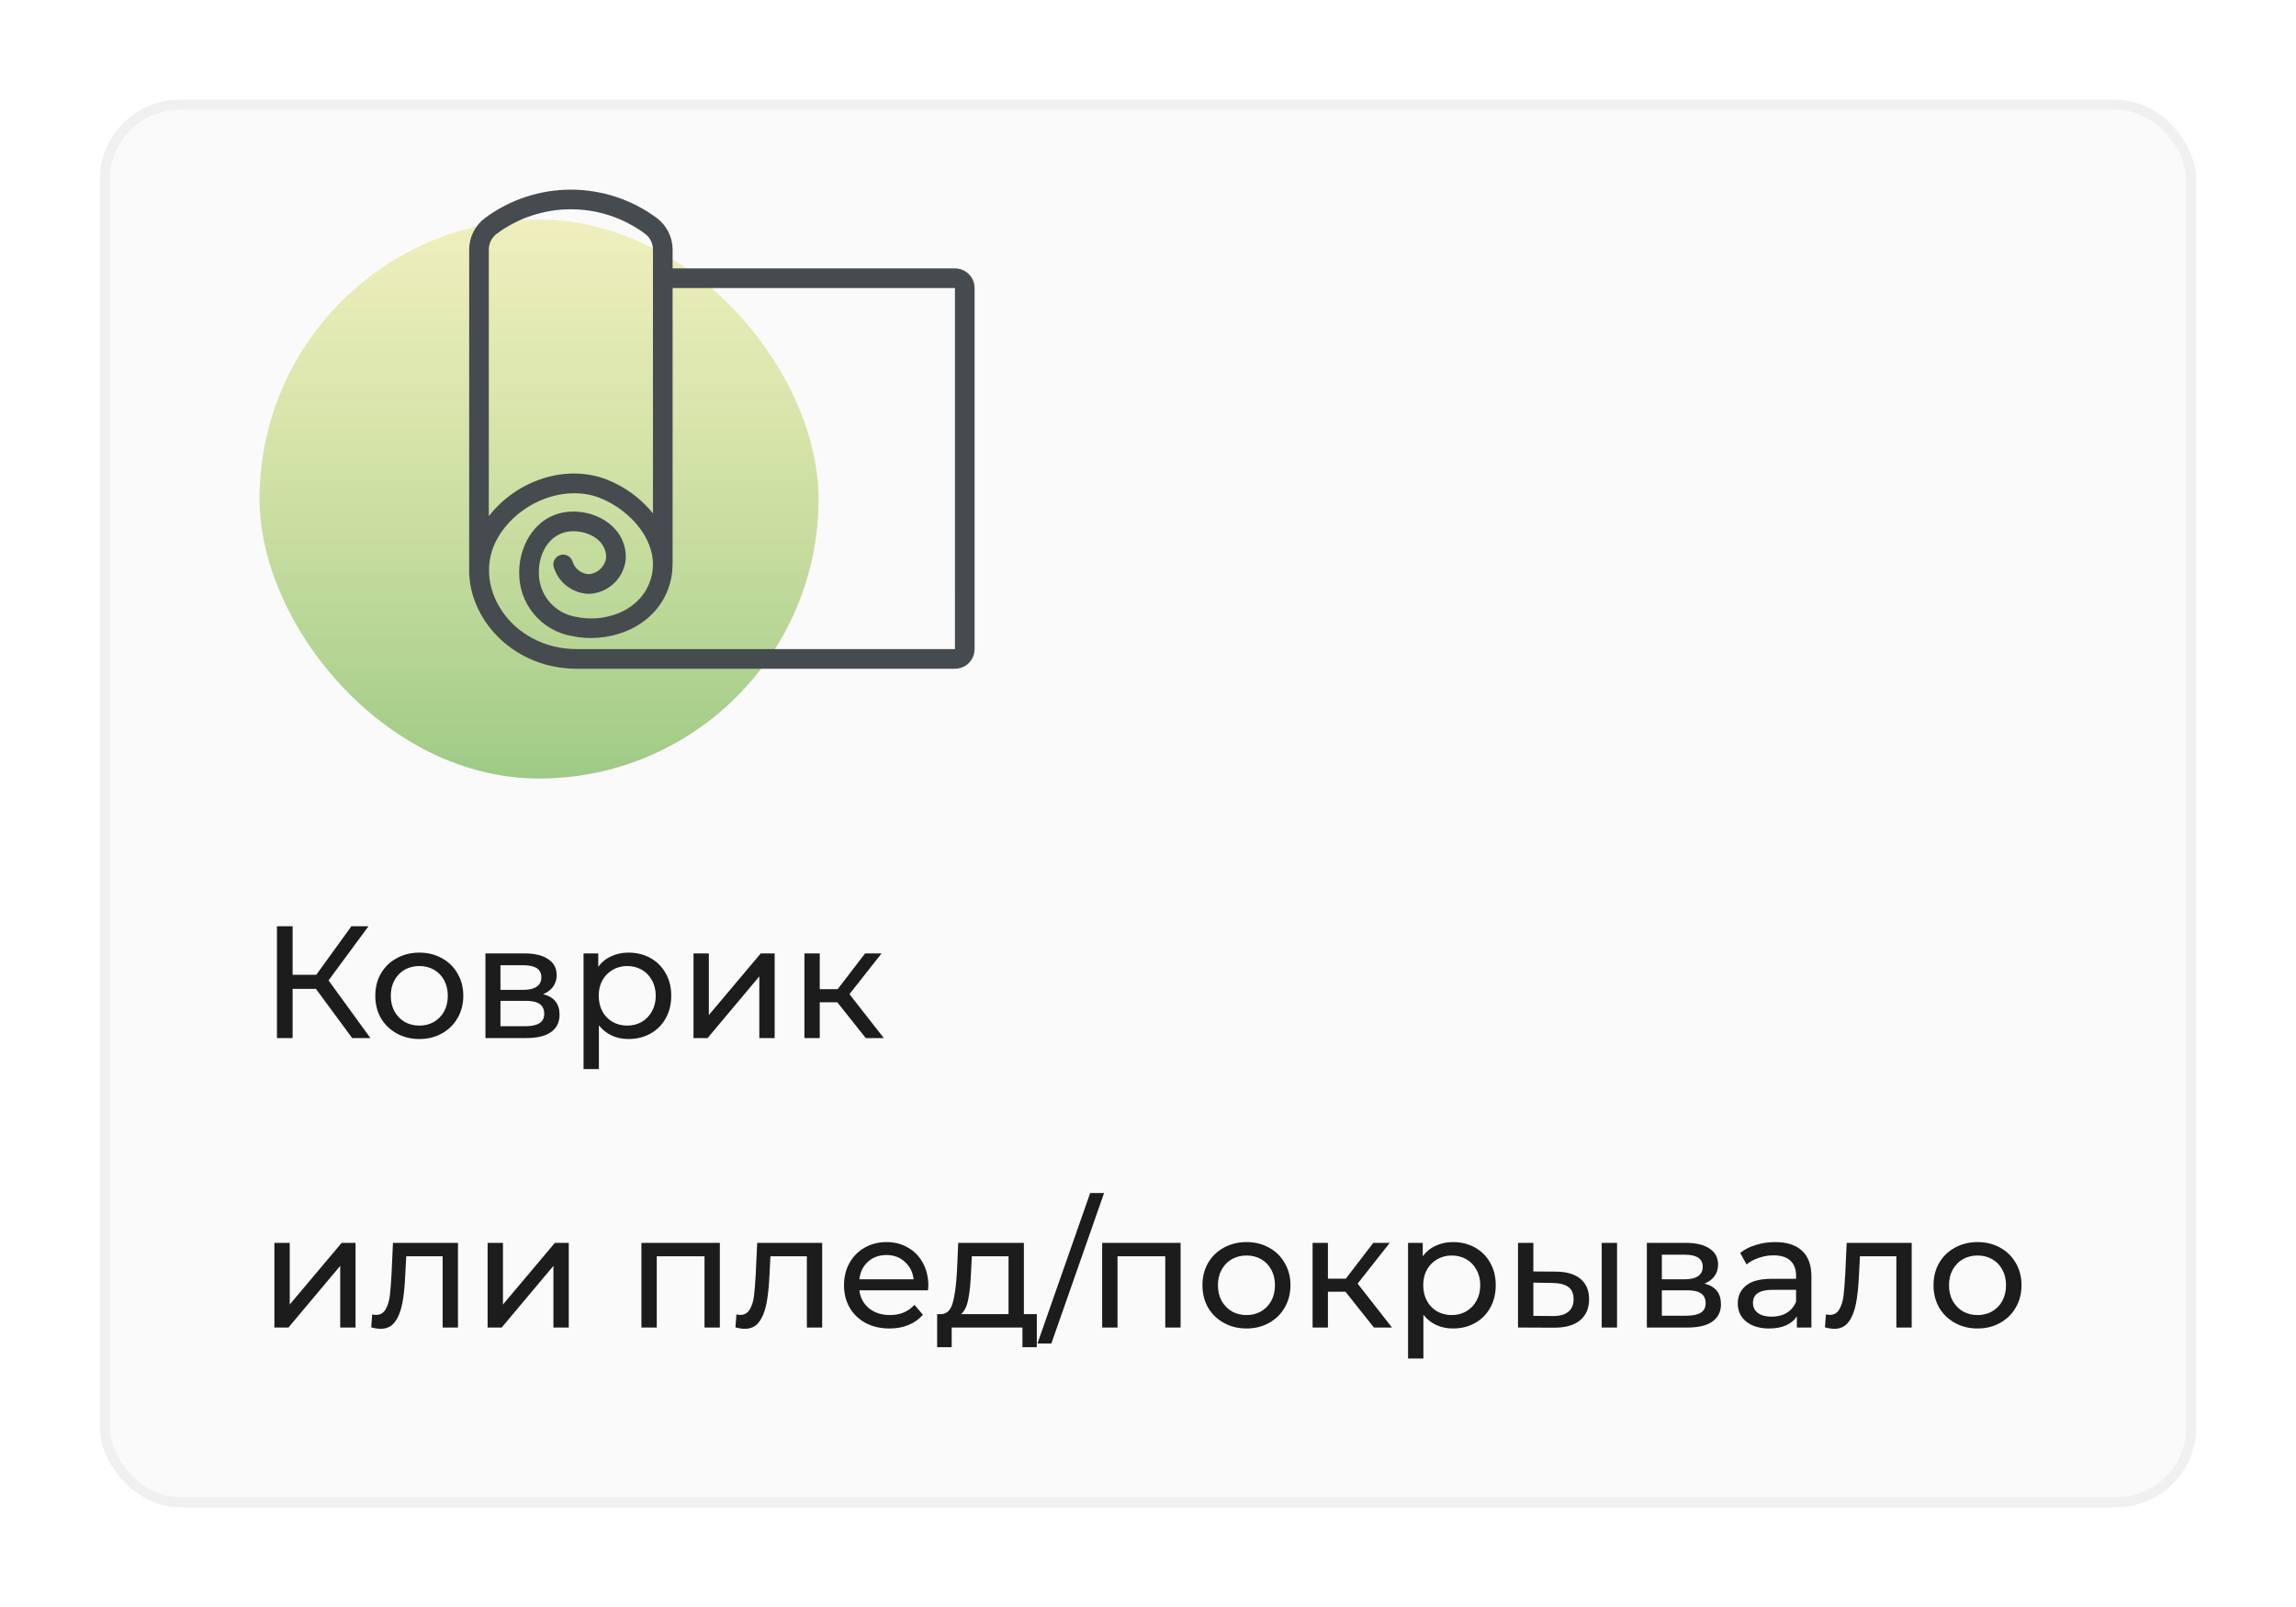 <?xml version="1.0" encoding="UTF-8"?> <svg xmlns="http://www.w3.org/2000/svg" width="230" height="161" viewBox="0 0 230 161" fill="none"> <g filter="url(#filter0_d_4250_10627)"> <rect x="10" y="10" width="210" height="141" rx="8" fill="#FAFAFA"></rect> <rect x="26" y="22" width="56" height="56" rx="28" fill="white"></rect> <rect x="26" y="22" width="56" height="56" rx="28" fill="url(#paint0_linear_4250_10627)" fill-opacity="0.5"></rect> <path d="M95.661 26.89H67.378V24.998C67.375 23.759 66.791 22.592 65.801 21.846C63.31 19.998 60.291 19 57.189 19C54.088 19 51.069 19.998 48.578 21.846C47.587 22.592 47.003 23.759 47 24.998V57.517H47.003C47.225 62.365 51.625 67 57.793 67H95.661C96.183 66.999 96.684 66.792 97.053 66.423C97.422 66.054 97.629 65.553 97.63 65.032V28.858C97.629 28.336 97.422 27.836 97.053 27.467C96.684 27.098 96.183 26.891 95.661 26.89L95.661 26.89ZM49.758 23.422C51.907 21.827 54.513 20.966 57.189 20.966C59.865 20.966 62.471 21.828 64.62 23.423C65.115 23.795 65.408 24.378 65.409 24.998V51.429C64.174 49.907 62.563 48.733 60.735 48.024C56.689 46.48 51.773 48.099 48.967 51.714L48.967 24.998C48.969 24.378 49.261 23.795 49.757 23.423L49.758 23.422ZM95.661 65.032H57.792C51.131 65.032 47.086 58.601 49.886 53.841C51.969 50.306 56.52 48.523 60.034 49.863C63.365 51.134 66.65 54.905 64.945 58.663C63.685 61.44 60.306 62.356 57.763 61.81L57.763 61.809C56.694 61.65 55.72 61.106 55.023 60.28C54.327 59.454 53.955 58.403 53.978 57.322C53.977 55.337 55.121 53.292 57.314 53.224C58.946 53.172 60.773 54.134 60.721 55.899L60.721 55.899C60.658 56.324 60.454 56.716 60.142 57.011C59.829 57.307 59.427 57.488 58.998 57.527H58.998C58.623 57.511 58.263 57.379 57.968 57.148C57.673 56.918 57.457 56.601 57.351 56.242C57.182 55.728 56.63 55.448 56.115 55.613C55.6 55.778 55.316 56.328 55.477 56.844C55.713 57.599 56.179 58.261 56.811 58.736C57.443 59.212 58.207 59.477 58.998 59.495H58.998C59.941 59.461 60.838 59.081 61.518 58.428C62.199 57.776 62.615 56.896 62.689 55.955C62.773 52.95 59.943 51.156 57.252 51.256C53.843 51.362 52.007 54.461 52.01 57.324H52.01C51.98 58.856 52.503 60.347 53.484 61.524C54.464 62.701 55.837 63.486 57.348 63.733C60.64 64.442 65.053 63.194 66.738 59.475V59.476C67.175 58.518 67.391 57.474 67.37 56.421H67.378V28.859H95.66L95.661 65.032Z" fill="#464B4F"></path> <path d="M31.648 99.072H29.312V104H27.744V92.8H29.312V97.664H31.68L35.2 92.8H36.912L32.912 98.224L37.104 104H35.28L31.648 99.072ZM42.011 104.096C41.168 104.096 40.411 103.909 39.739 103.536C39.067 103.163 38.539 102.651 38.155 102C37.781 101.339 37.595 100.592 37.595 99.76C37.595 98.928 37.781 98.187 38.155 97.536C38.539 96.875 39.067 96.363 39.739 96C40.411 95.627 41.168 95.44 42.011 95.44C42.853 95.44 43.605 95.627 44.267 96C44.939 96.363 45.461 96.875 45.835 97.536C46.219 98.187 46.411 98.928 46.411 99.76C46.411 100.592 46.219 101.339 45.835 102C45.461 102.651 44.939 103.163 44.267 103.536C43.605 103.909 42.853 104.096 42.011 104.096ZM42.011 102.752C42.555 102.752 43.04 102.629 43.467 102.384C43.904 102.128 44.245 101.776 44.491 101.328C44.736 100.869 44.859 100.347 44.859 99.76C44.859 99.173 44.736 98.656 44.491 98.208C44.245 97.749 43.904 97.397 43.467 97.152C43.04 96.907 42.555 96.784 42.011 96.784C41.467 96.784 40.976 96.907 40.539 97.152C40.112 97.397 39.771 97.749 39.515 98.208C39.269 98.656 39.147 99.173 39.147 99.76C39.147 100.347 39.269 100.869 39.515 101.328C39.771 101.776 40.112 102.128 40.539 102.384C40.976 102.629 41.467 102.752 42.011 102.752ZM54.405 99.6C55.503 99.877 56.053 100.565 56.053 101.664C56.053 102.411 55.77 102.987 55.205 103.392C54.65 103.797 53.818 104 52.709 104H48.629V95.52H52.565C53.567 95.52 54.351 95.712 54.917 96.096C55.482 96.469 55.765 97.003 55.765 97.696C55.765 98.144 55.642 98.533 55.397 98.864C55.162 99.184 54.831 99.429 54.405 99.6ZM50.133 99.168H52.437C53.023 99.168 53.466 99.061 53.765 98.848C54.074 98.635 54.229 98.325 54.229 97.92C54.229 97.109 53.631 96.704 52.437 96.704H50.133V99.168ZM52.597 102.816C53.237 102.816 53.717 102.715 54.037 102.512C54.357 102.309 54.517 101.995 54.517 101.568C54.517 101.131 54.367 100.805 54.069 100.592C53.781 100.379 53.322 100.272 52.693 100.272H50.133V102.816H52.597ZM62.953 95.44C63.774 95.44 64.51 95.621 65.161 95.984C65.811 96.347 66.318 96.853 66.681 97.504C67.054 98.155 67.241 98.907 67.241 99.76C67.241 100.613 67.054 101.371 66.681 102.032C66.318 102.683 65.811 103.189 65.161 103.552C64.51 103.915 63.774 104.096 62.953 104.096C62.345 104.096 61.785 103.979 61.273 103.744C60.771 103.509 60.345 103.168 59.993 102.72V107.104H58.457V95.52H59.929V96.864C60.27 96.395 60.702 96.043 61.225 95.808C61.747 95.563 62.323 95.44 62.953 95.44ZM62.825 102.752C63.369 102.752 63.854 102.629 64.281 102.384C64.718 102.128 65.059 101.776 65.305 101.328C65.561 100.869 65.689 100.347 65.689 99.76C65.689 99.173 65.561 98.656 65.305 98.208C65.059 97.749 64.718 97.397 64.281 97.152C63.854 96.907 63.369 96.784 62.825 96.784C62.291 96.784 61.806 96.912 61.369 97.168C60.942 97.413 60.601 97.76 60.345 98.208C60.099 98.656 59.977 99.173 59.977 99.76C59.977 100.347 60.099 100.869 60.345 101.328C60.59 101.776 60.931 102.128 61.369 102.384C61.806 102.629 62.291 102.752 62.825 102.752ZM69.472 95.52H71.008V101.696L76.208 95.52H77.6V104H76.064V97.824L70.88 104H69.472V95.52ZM83.878 100.416H82.118V104H80.582V95.52H82.118V99.104H83.91L86.662 95.52H88.31L85.094 99.6L88.534 104H86.726L83.878 100.416ZM27.488 124.52H29.024V130.696L34.224 124.52H35.616V133H34.08V126.824L28.896 133H27.488V124.52ZM45.877 124.52V133H44.341V125.864H40.693L40.597 127.752C40.544 128.893 40.443 129.848 40.293 130.616C40.144 131.373 39.899 131.981 39.557 132.44C39.216 132.899 38.741 133.128 38.133 133.128C37.856 133.128 37.541 133.08 37.189 132.984L37.285 131.688C37.424 131.72 37.552 131.736 37.669 131.736C38.096 131.736 38.416 131.549 38.629 131.176C38.843 130.803 38.981 130.36 39.045 129.848C39.109 129.336 39.168 128.605 39.221 127.656L39.365 124.52H45.877ZM48.847 124.52H50.383V130.696L55.583 124.52H56.975V133H55.439V126.824L50.255 133H48.847V124.52ZM72.11 124.52V133H70.574V125.864H65.79V133H64.254V124.52H72.11ZM82.362 124.52V133H80.826V125.864H77.178L77.082 127.752C77.028 128.893 76.927 129.848 76.778 130.616C76.628 131.373 76.383 131.981 76.042 132.44C75.7 132.899 75.226 133.128 74.618 133.128C74.34 133.128 74.026 133.08 73.674 132.984L73.77 131.688C73.908 131.72 74.036 131.736 74.154 131.736C74.58 131.736 74.9 131.549 75.114 131.176C75.327 130.803 75.466 130.36 75.53 129.848C75.594 129.336 75.652 128.605 75.706 127.656L75.85 124.52H82.362ZM92.996 128.808C92.996 128.925 92.985 129.08 92.964 129.272H86.084C86.18 130.019 86.505 130.621 87.06 131.08C87.625 131.528 88.324 131.752 89.156 131.752C90.169 131.752 90.985 131.411 91.604 130.728L92.452 131.72C92.068 132.168 91.588 132.509 91.012 132.744C90.446 132.979 89.812 133.096 89.108 133.096C88.212 133.096 87.417 132.915 86.724 132.552C86.03 132.179 85.492 131.661 85.108 131C84.734 130.339 84.548 129.592 84.548 128.76C84.548 127.939 84.729 127.197 85.092 126.536C85.465 125.875 85.972 125.363 86.612 125C87.262 124.627 87.993 124.44 88.804 124.44C89.614 124.44 90.334 124.627 90.964 125C91.604 125.363 92.1 125.875 92.452 126.536C92.814 127.197 92.996 127.955 92.996 128.808ZM88.804 125.736C88.068 125.736 87.449 125.96 86.948 126.408C86.457 126.856 86.169 127.443 86.084 128.168H91.524C91.438 127.453 91.145 126.872 90.644 126.424C90.153 125.965 89.54 125.736 88.804 125.736ZM103.862 131.656V134.968H102.422V133H95.334V134.968H93.878V131.656H94.326C94.87 131.624 95.243 131.24 95.446 130.504C95.649 129.768 95.787 128.728 95.862 127.384L95.99 124.52H102.566V131.656H103.862ZM97.27 127.496C97.227 128.563 97.137 129.448 96.998 130.152C96.87 130.845 96.63 131.347 96.278 131.656H101.03V125.864H97.35L97.27 127.496ZM109.207 119.528H110.599L105.319 134.6H103.927L109.207 119.528ZM118.266 124.52V133H116.73V125.864H111.946V133H110.41V124.52H118.266ZM124.87 133.096C124.027 133.096 123.27 132.909 122.598 132.536C121.926 132.163 121.398 131.651 121.014 131C120.641 130.339 120.454 129.592 120.454 128.76C120.454 127.928 120.641 127.187 121.014 126.536C121.398 125.875 121.926 125.363 122.598 125C123.27 124.627 124.027 124.44 124.87 124.44C125.713 124.44 126.465 124.627 127.126 125C127.798 125.363 128.321 125.875 128.694 126.536C129.078 127.187 129.27 127.928 129.27 128.76C129.27 129.592 129.078 130.339 128.694 131C128.321 131.651 127.798 132.163 127.126 132.536C126.465 132.909 125.713 133.096 124.87 133.096ZM124.87 131.752C125.414 131.752 125.899 131.629 126.326 131.384C126.763 131.128 127.105 130.776 127.35 130.328C127.595 129.869 127.718 129.347 127.718 128.76C127.718 128.173 127.595 127.656 127.35 127.208C127.105 126.749 126.763 126.397 126.326 126.152C125.899 125.907 125.414 125.784 124.87 125.784C124.326 125.784 123.835 125.907 123.398 126.152C122.971 126.397 122.63 126.749 122.374 127.208C122.129 127.656 122.006 128.173 122.006 128.76C122.006 129.347 122.129 129.869 122.374 130.328C122.63 130.776 122.971 131.128 123.398 131.384C123.835 131.629 124.326 131.752 124.87 131.752ZM134.784 129.416H133.024V133H131.488V124.52H133.024V128.104H134.816L137.568 124.52H139.216L136 128.6L139.44 133H137.632L134.784 129.416ZM145.547 124.44C146.368 124.44 147.104 124.621 147.755 124.984C148.405 125.347 148.912 125.853 149.275 126.504C149.648 127.155 149.835 127.907 149.835 128.76C149.835 129.613 149.648 130.371 149.275 131.032C148.912 131.683 148.405 132.189 147.755 132.552C147.104 132.915 146.368 133.096 145.547 133.096C144.939 133.096 144.379 132.979 143.867 132.744C143.365 132.509 142.939 132.168 142.587 131.72V136.104H141.051V124.52H142.523V125.864C142.864 125.395 143.296 125.043 143.819 124.808C144.341 124.563 144.917 124.44 145.547 124.44ZM145.419 131.752C145.963 131.752 146.448 131.629 146.875 131.384C147.312 131.128 147.653 130.776 147.899 130.328C148.155 129.869 148.283 129.347 148.283 128.76C148.283 128.173 148.155 127.656 147.899 127.208C147.653 126.749 147.312 126.397 146.875 126.152C146.448 125.907 145.963 125.784 145.419 125.784C144.885 125.784 144.4 125.912 143.963 126.168C143.536 126.413 143.195 126.76 142.939 127.208C142.693 127.656 142.571 128.173 142.571 128.76C142.571 129.347 142.693 129.869 142.939 130.328C143.184 130.776 143.525 131.128 143.963 131.384C144.4 131.629 144.885 131.752 145.419 131.752ZM155.89 127.4C156.957 127.411 157.773 127.656 158.338 128.136C158.903 128.616 159.186 129.293 159.186 130.168C159.186 131.085 158.877 131.795 158.258 132.296C157.65 132.787 156.775 133.027 155.634 133.016L152.066 133V124.52H153.602V127.384L155.89 127.4ZM160.45 124.52H161.986V133H160.45V124.52ZM155.522 131.848C156.215 131.859 156.738 131.72 157.09 131.432C157.453 131.144 157.634 130.717 157.634 130.152C157.634 129.597 157.458 129.192 157.106 128.936C156.754 128.68 156.226 128.547 155.522 128.536L153.602 128.504V131.832L155.522 131.848ZM170.748 128.6C171.847 128.877 172.396 129.565 172.396 130.664C172.396 131.411 172.114 131.987 171.548 132.392C170.994 132.797 170.162 133 169.052 133H164.972V124.52H168.908C169.911 124.52 170.695 124.712 171.26 125.096C171.826 125.469 172.108 126.003 172.108 126.696C172.108 127.144 171.986 127.533 171.74 127.864C171.506 128.184 171.175 128.429 170.748 128.6ZM166.476 128.168H168.78C169.367 128.168 169.81 128.061 170.108 127.848C170.418 127.635 170.572 127.325 170.572 126.92C170.572 126.109 169.975 125.704 168.78 125.704H166.476V128.168ZM168.94 131.816C169.58 131.816 170.06 131.715 170.38 131.512C170.7 131.309 170.86 130.995 170.86 130.568C170.86 130.131 170.711 129.805 170.412 129.592C170.124 129.379 169.666 129.272 169.036 129.272H166.476V131.816H168.94ZM177.825 124.44C178.998 124.44 179.894 124.728 180.513 125.304C181.142 125.88 181.457 126.739 181.457 127.88V133H180.001V131.88C179.745 132.275 179.377 132.579 178.897 132.792C178.427 132.995 177.867 133.096 177.217 133.096C176.267 133.096 175.505 132.867 174.929 132.408C174.363 131.949 174.081 131.347 174.081 130.6C174.081 129.853 174.353 129.256 174.897 128.808C175.441 128.349 176.305 128.12 177.489 128.12H179.921V127.816C179.921 127.155 179.729 126.648 179.345 126.296C178.961 125.944 178.395 125.768 177.649 125.768C177.147 125.768 176.657 125.853 176.177 126.024C175.697 126.184 175.291 126.403 174.961 126.68L174.321 125.528C174.758 125.176 175.281 124.909 175.889 124.728C176.497 124.536 177.142 124.44 177.825 124.44ZM177.473 131.912C178.059 131.912 178.566 131.784 178.993 131.528C179.419 131.261 179.729 130.888 179.921 130.408V129.224H177.553C176.251 129.224 175.601 129.661 175.601 130.536C175.601 130.963 175.766 131.299 176.097 131.544C176.427 131.789 176.886 131.912 177.473 131.912ZM191.502 124.52V133H189.966V125.864H186.318L186.222 127.752C186.169 128.893 186.068 129.848 185.918 130.616C185.769 131.373 185.524 131.981 185.182 132.44C184.841 132.899 184.366 133.128 183.758 133.128C183.481 133.128 183.166 133.08 182.814 132.984L182.91 131.688C183.049 131.72 183.177 131.736 183.294 131.736C183.721 131.736 184.041 131.549 184.254 131.176C184.468 130.803 184.606 130.36 184.67 129.848C184.734 129.336 184.793 128.605 184.846 127.656L184.99 124.52H191.502ZM198.104 133.096C197.262 133.096 196.504 132.909 195.832 132.536C195.16 132.163 194.632 131.651 194.248 131C193.875 130.339 193.688 129.592 193.688 128.76C193.688 127.928 193.875 127.187 194.248 126.536C194.632 125.875 195.16 125.363 195.832 125C196.504 124.627 197.262 124.44 198.104 124.44C198.947 124.44 199.699 124.627 200.36 125C201.032 125.363 201.555 125.875 201.928 126.536C202.312 127.187 202.504 127.928 202.504 128.76C202.504 129.592 202.312 130.339 201.928 131C201.555 131.651 201.032 132.163 200.36 132.536C199.699 132.909 198.947 133.096 198.104 133.096ZM198.104 131.752C198.648 131.752 199.134 131.629 199.56 131.384C199.998 131.128 200.339 130.776 200.584 130.328C200.83 129.869 200.952 129.347 200.952 128.76C200.952 128.173 200.83 127.656 200.584 127.208C200.339 126.749 199.998 126.397 199.56 126.152C199.134 125.907 198.648 125.784 198.104 125.784C197.56 125.784 197.07 125.907 196.632 126.152C196.206 126.397 195.864 126.749 195.608 127.208C195.363 127.656 195.24 128.173 195.24 128.76C195.24 129.347 195.363 129.869 195.608 130.328C195.864 130.776 196.206 131.128 196.632 131.384C197.07 131.629 197.56 131.752 198.104 131.752Z" fill="#1C1C1C"></path> <rect x="10.5" y="10.5" width="209" height="140" rx="7.5" stroke="#F0F0F0"></rect> </g> <defs> <filter id="filter0_d_4250_10627" x="0" y="0" width="230" height="161" filterUnits="userSpaceOnUse" color-interpolation-filters="sRGB"> <feFlood flood-opacity="0" result="BackgroundImageFix"></feFlood> <feColorMatrix in="SourceAlpha" type="matrix" values="0 0 0 0 0 0 0 0 0 0 0 0 0 0 0 0 0 0 127 0" result="hardAlpha"></feColorMatrix> <feOffset></feOffset> <feGaussianBlur stdDeviation="5"></feGaussianBlur> <feColorMatrix type="matrix" values="0 0 0 0 0 0 0 0 0 0 0 0 0 0 0 0 0 0 0.03 0"></feColorMatrix> <feBlend mode="normal" in2="BackgroundImageFix" result="effect1_dropShadow_4250_10627"></feBlend> <feBlend mode="normal" in="SourceGraphic" in2="effect1_dropShadow_4250_10627" result="shape"></feBlend> </filter> <linearGradient id="paint0_linear_4250_10627" x1="54" y1="78" x2="54" y2="22" gradientUnits="userSpaceOnUse"> <stop stop-color="#3C960C"></stop> <stop offset="1" stop-color="#C7CA25" stop-opacity="0.6"></stop> </linearGradient> </defs> </svg> 